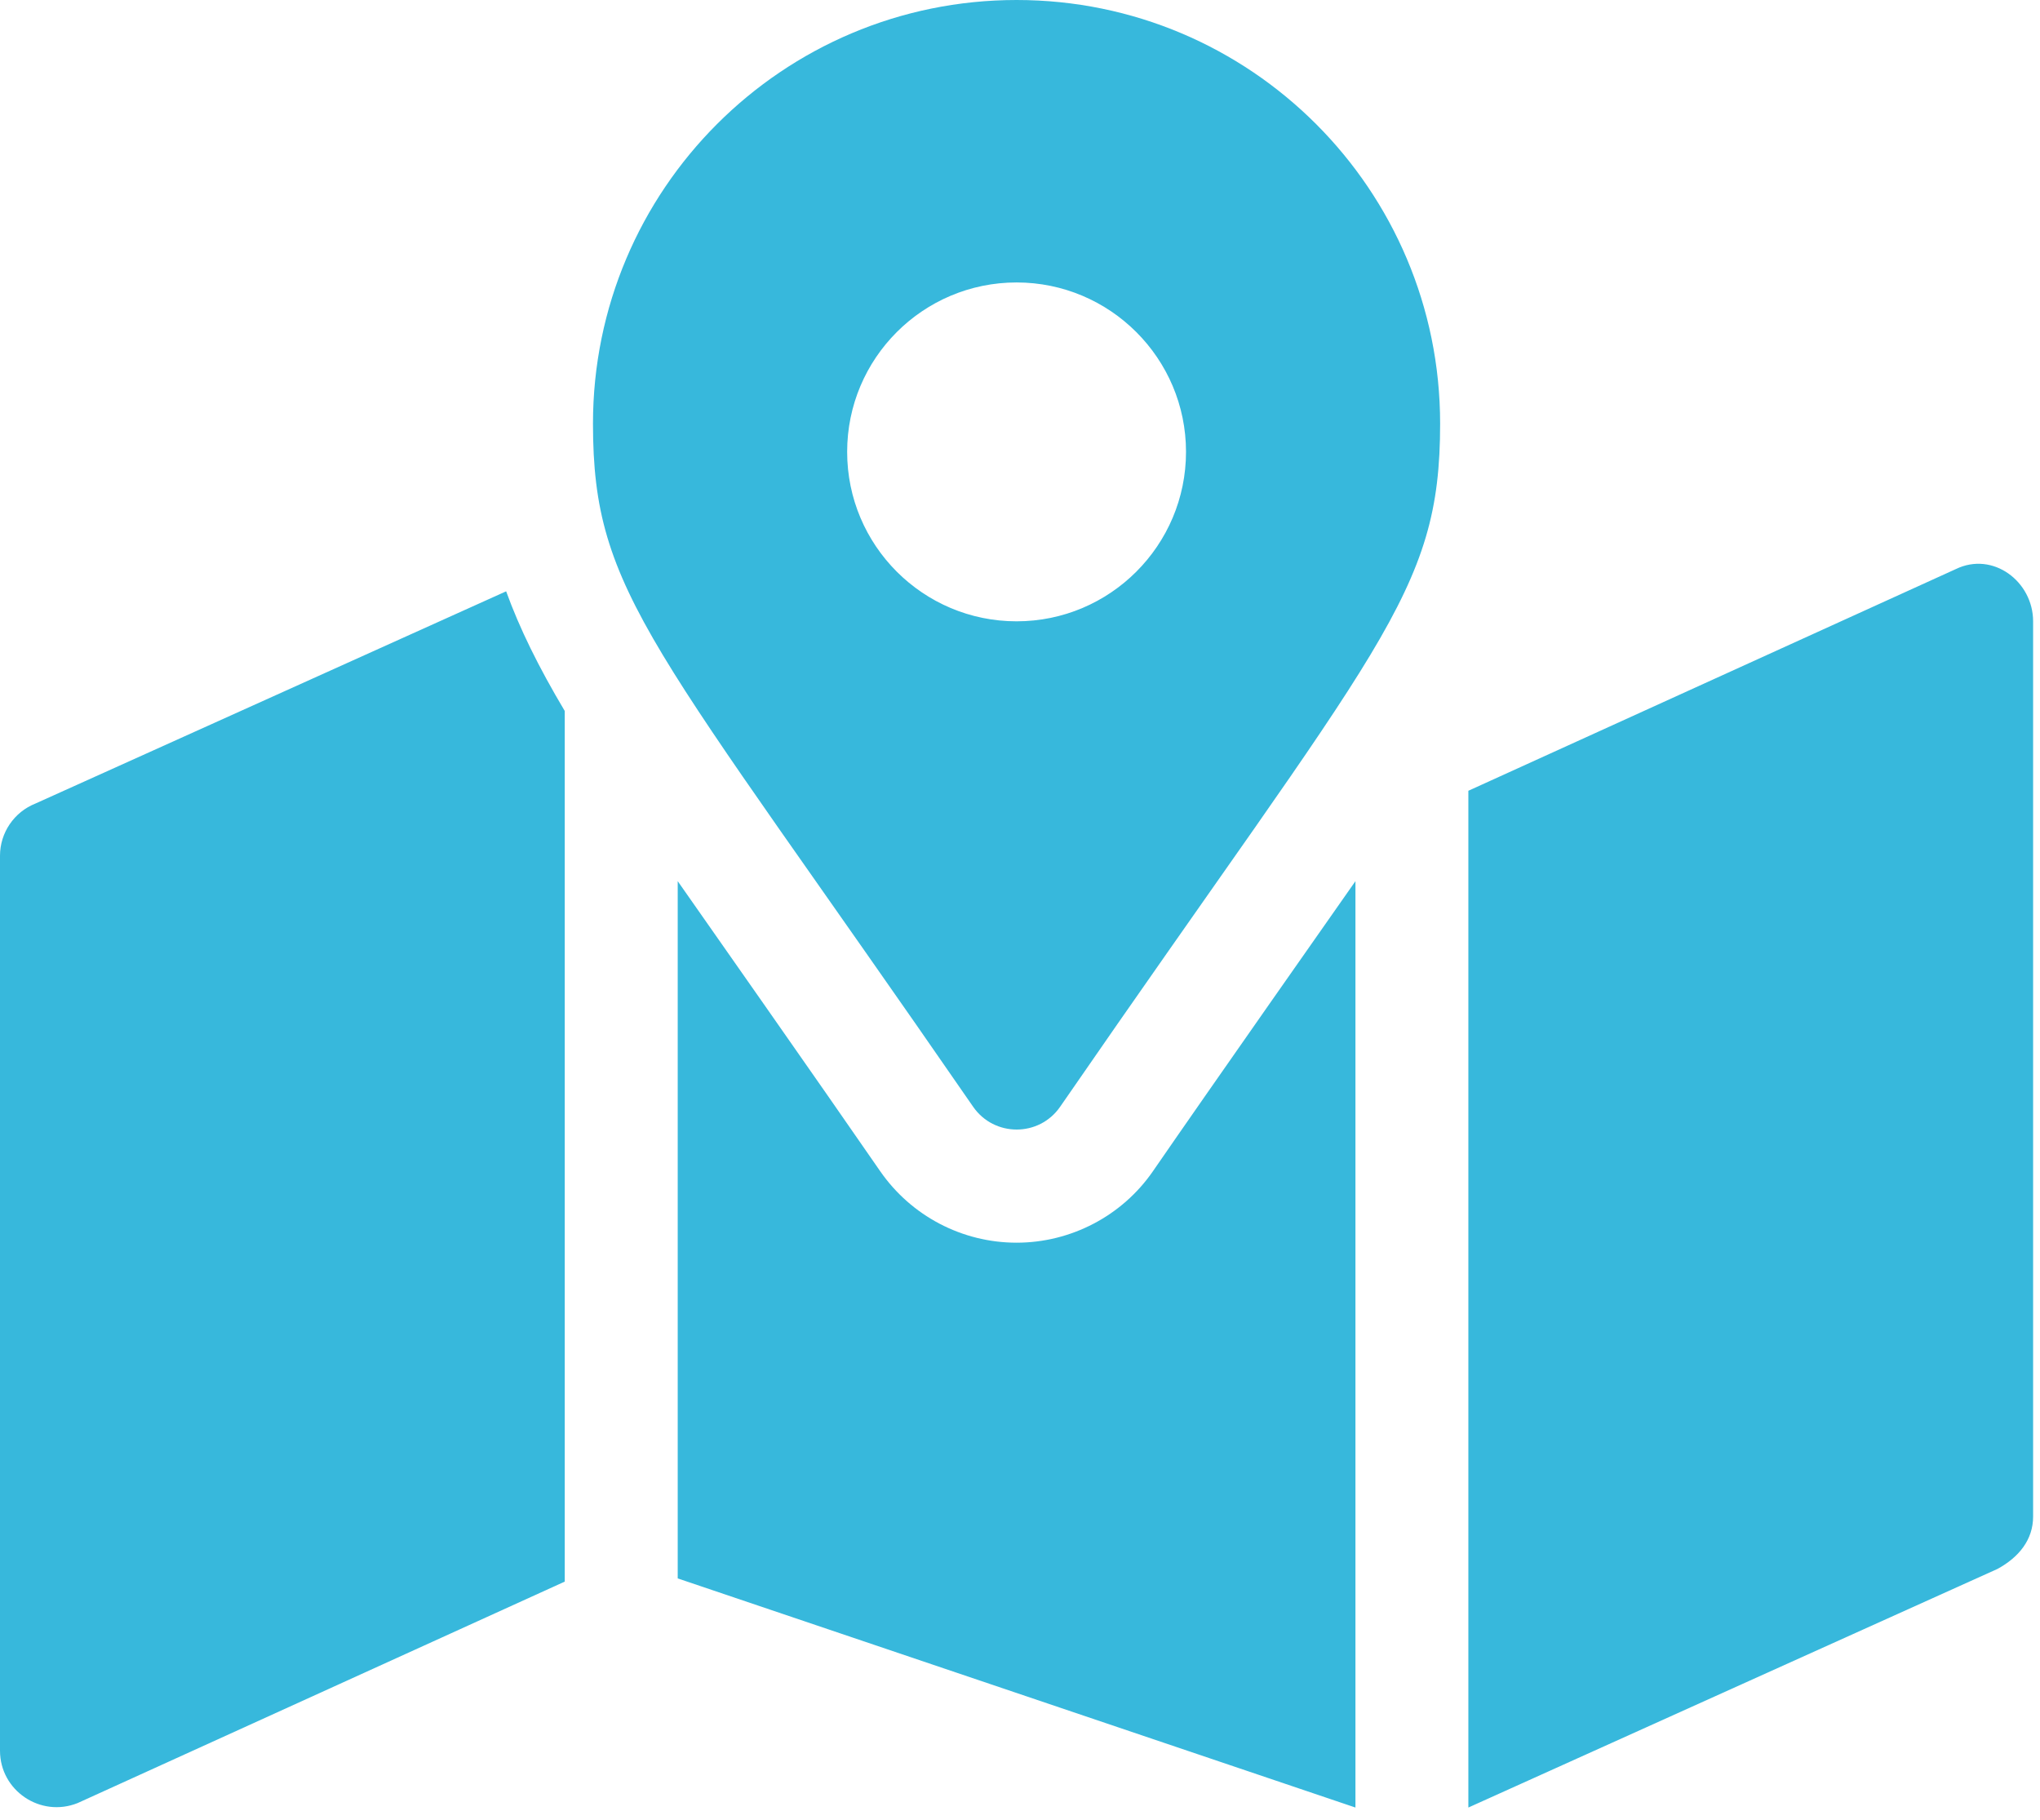 <?xml version="1.0" encoding="UTF-8"?>
<svg xmlns="http://www.w3.org/2000/svg" width="37" height="33" viewBox="0 0 37 33" fill="none">
  <path d="M18.438 0C14.193 0 10.755 3.44 10.755 7.682C10.755 10.78 11.835 11.645 17.65 20.07C18.032 20.621 18.847 20.621 19.228 20.07C25.038 11.645 26.12 10.781 26.12 7.682C26.12 3.44 22.682 0 18.438 0ZM18.438 11.267C16.741 11.267 15.365 9.891 15.365 8.194C15.365 6.498 16.741 5.122 18.438 5.122C20.133 5.122 21.511 6.5 21.511 8.194C21.511 9.889 20.134 11.267 18.438 11.267ZM0.644 14.571C0.255 14.725 0 15.102 0 15.518V31.747C0 32.472 0.736 32.966 1.408 32.697L10.243 28.681V12.893C9.763 12.087 9.424 11.396 9.18 10.723L0.644 14.571ZM20.909 21.242C20.352 22.048 19.424 22.535 18.438 22.535C17.45 22.535 16.526 22.05 15.963 21.237C14.929 19.737 12.605 16.427 12.292 15.979V28.623L24.584 32.778V15.979C24.27 16.427 21.946 19.737 20.909 21.242ZM35.473 10.32L26.632 14.34V32.778L36.229 28.451C36.619 28.239 36.875 27.919 36.875 27.503V11.267C36.875 10.544 36.145 9.993 35.473 10.32Z" fill="#37B8DC"></path>
</svg>
